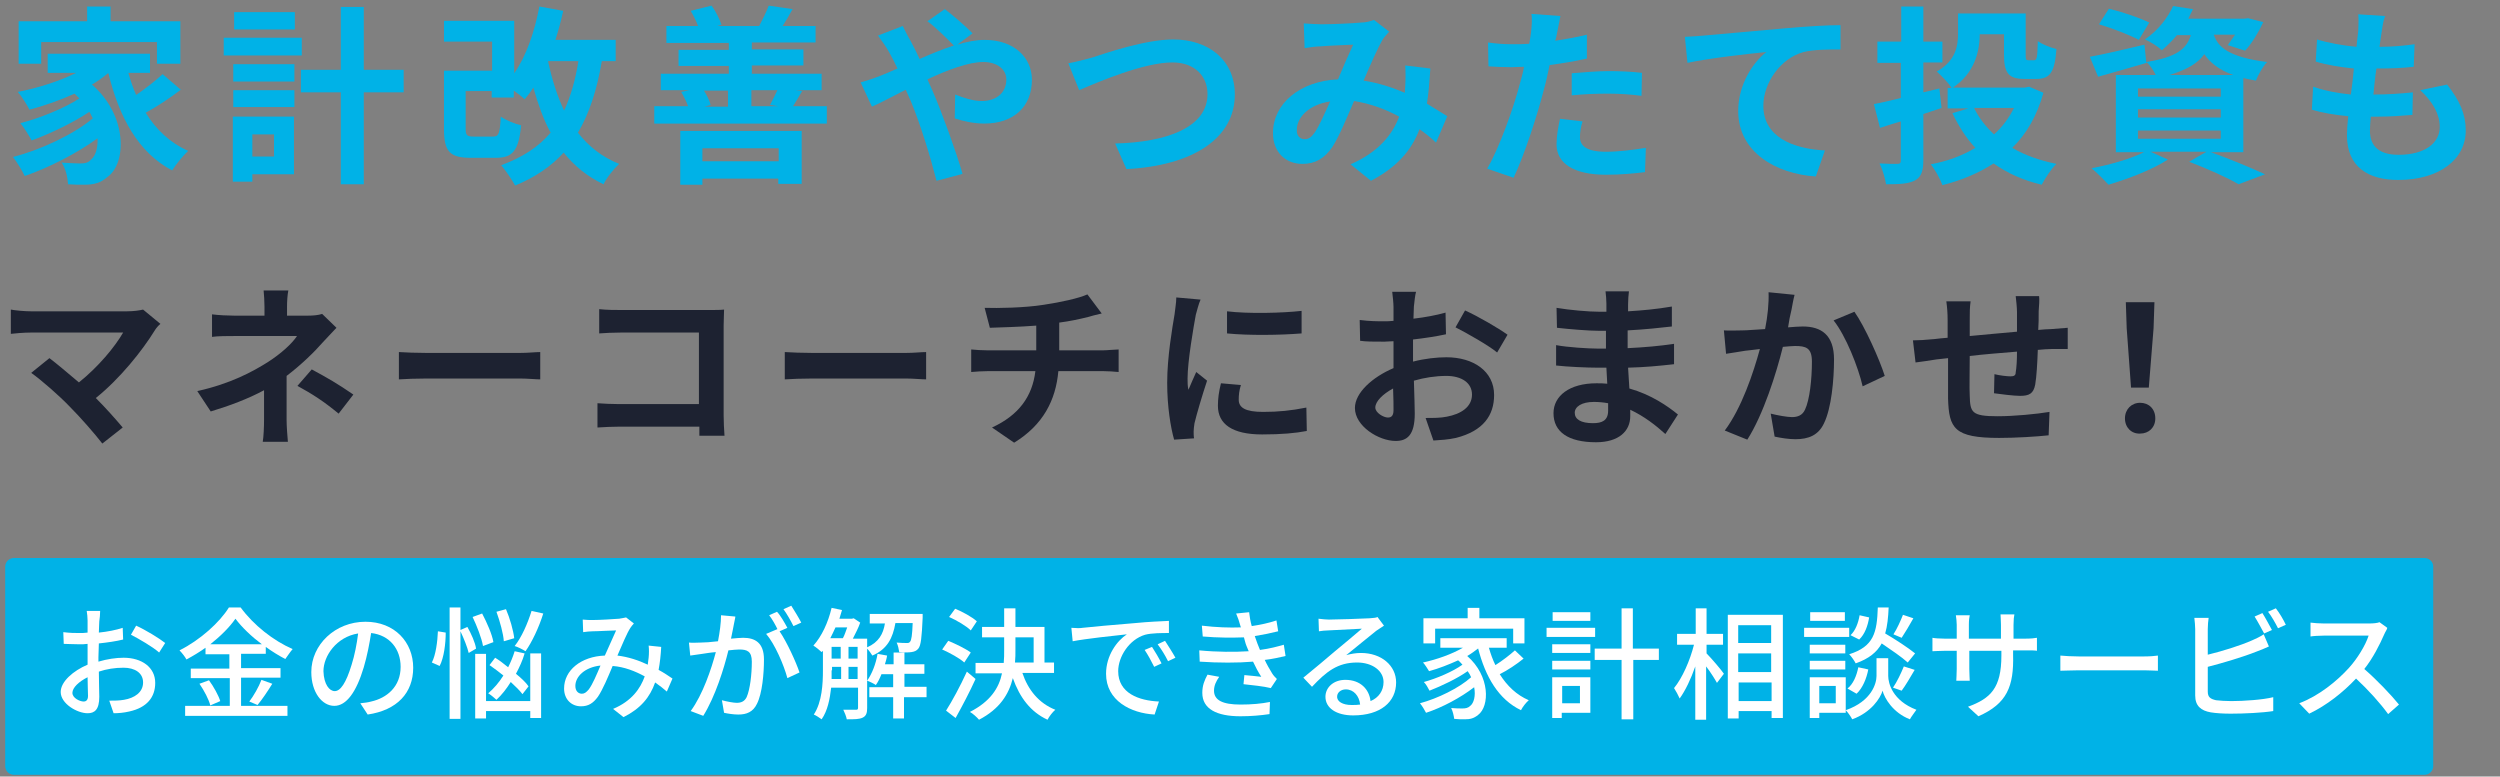 <?xml version="1.0" encoding="utf-8"?>
<!-- Generator: Adobe Illustrator 27.2.0, SVG Export Plug-In . SVG Version: 6.00 Build 0)  -->
<svg version="1.1" id="_レイヤー_2" xmlns="http://www.w3.org/2000/svg" xmlns:xlink="http://www.w3.org/1999/xlink" x="0px"
	 y="0px" viewBox="0 0 576.6 179.1" style="enable-background:new 0 0 576.6 179.1;" xml:space="preserve">
<rect x="0" y="0" width="576.6" height="179.1" fill="#808080" stroke="none"/>
<style type="text/css">
	.st0{fill:#00B2E7;}
	.st1{fill:#FFFFFF;}
	.st2{fill:#1D2231;}
</style>
<path class="st0" d="M559.2,178.7H3.2c-1.1,0-2-0.9-2-2v-46c0-1.1,0.9-2,2-2h556c1.1,0,2,0.9,2,2v46
	C561.2,177.8,560.3,178.7,559.2,178.7z"/>
<g>
	<path class="st1" d="M22.9,143.3c0,0.7-0.1,1.6-0.1,2.6c2-0.2,4-0.6,5.5-1.1l0.1,2.7c-1.6,0.4-3.7,0.7-5.6,0.9
		c0,1.1-0.1,2.2-0.1,3.2c0,0.3,0,0.6,0,1c2-0.6,4.1-0.9,5.8-0.9c4.2,0,7.3,2.2,7.3,5.8c0,3.3-1.9,5.7-6,6.6
		c-1.3,0.3-2.5,0.4-3.6,0.4l-1-2.9c1.1,0,2.3,0,3.4-0.2c2.4-0.4,4.4-1.7,4.4-4c0-2.2-1.9-3.4-4.5-3.4c-2,0-3.9,0.3-5.7,0.9
		c0,2.3,0.1,4.7,0.1,5.8c0,3-1.1,3.8-2.7,3.8c-2.4,0-6.2-2.2-6.2-4.9c0-2.4,2.9-4.9,6.2-6.3c0-0.6,0-1.2,0-1.7c0-1,0-2,0-3.1
		c-0.7,0.1-1.3,0.1-1.8,0.1c-1.7,0-2.8-0.1-3.7-0.1l-0.1-2.7c1.6,0.2,2.7,0.2,3.7,0.2c0.6,0,1.2,0,1.9-0.1c0-1.3,0-2.3,0-2.8
		c0-0.6-0.1-1.7-0.2-2.2h3.1C23.1,141.7,23,142.6,22.9,143.3z M19.3,161.8c0.6,0,1-0.4,1-1.3c0-0.9-0.1-2.5-0.1-4.3
		c-2,1-3.5,2.4-3.5,3.6S18.4,161.8,19.3,161.8z M38.1,148.3l-1.4,2.2c-1.3-1.2-4.7-3.2-6.5-4.1l1.2-2.1
		C33.6,145.3,36.7,147.2,38.1,148.3z"/>
	<path class="st1" d="M55.7,162.8h10.6v2.3H42.7v-2.3h10.3v-6.4H44v-2.2h8.9v-3.3h-5.5v-1.5c-1.4,1-2.9,1.9-4.4,2.7
		c-0.3-0.6-1.1-1.6-1.6-2.1c4.8-2.4,9.3-6.5,11.4-9.9h2.7c3,4.1,7.6,7.7,12,9.6c-0.6,0.7-1.2,1.6-1.7,2.3c-1.5-0.8-3-1.7-4.5-2.8
		v1.6h-5.7v3.3h9.1v2.2h-9.1V162.8z M48.2,156.9c1.1,1.5,2.2,3.5,2.6,4.8l-2.3,1c-0.3-1.3-1.4-3.4-2.5-5L48.2,156.9z M60.4,148.6
		c-2.4-1.8-4.6-3.9-6.1-5.9c-1.3,1.9-3.4,4-5.8,5.9H60.4z M57.5,161.8c1-1.3,2.2-3.4,2.8-5l2.5,0.9c-1.1,1.8-2.4,3.7-3.4,4.9
		L57.5,161.8z"/>
	<path class="st1" d="M84.8,164.8l-1.7-2.6c1-0.1,1.8-0.2,2.5-0.4c3.6-0.8,6.8-3.4,6.8-8c0-4.1-2.5-7.3-6.8-7.8
		c-0.4,2.5-0.9,5.2-1.7,7.9c-1.7,5.7-4,8.9-6.8,8.9s-5.3-3.1-5.3-7.8c0-6.3,5.5-11.6,12.5-11.6c6.7,0,11,4.7,11,10.6
		C95.3,159.8,91.6,163.8,84.8,164.8z M77.2,159.4c1.3,0,2.6-1.8,3.9-6.1c0.7-2.2,1.2-4.8,1.5-7.2c-5,0.8-8,5.2-8,8.7
		C74.7,157.9,76,159.4,77.2,159.4z"/>
	<path class="st1" d="M99.6,152.8c0.9-1.7,1.3-4.8,1.4-7.2l1.8,0.3c0,2.5-0.4,5.8-1.4,7.7L99.6,152.8z M108.1,150.6
		c-0.3-1.3-1.1-3.3-1.9-5v20.2h-2.5v-25.7h2.5v5.2l1.6-0.7c0.9,1.6,1.8,3.6,2,5L108.1,150.6z M111.4,149c-0.3-1.8-1.4-4.6-2.4-6.7
		l2.2-0.8c1.1,2.1,2.3,4.8,2.6,6.6L111.4,149z M122.3,150.7h2.5v14.9h-2.5V164h-10.2v1.7h-2.5v-14.9h2.5v10.9h10.2V150.7z
		 M120.5,160.1c-0.6-0.8-1.6-1.8-2.7-2.8c-1,1.6-2.1,3-3.3,4.1c-0.4-0.4-1.4-1.2-1.9-1.5c1.3-1.1,2.5-2.5,3.5-4.1
		c-1.1-0.9-2.2-1.7-3.2-2.4l1.3-1.7c1,0.6,2,1.4,3,2.2c0.6-1.2,1.1-2.4,1.5-3.7l2.3,0.5c-0.5,1.7-1.2,3.2-2,4.7c1.2,1,2.3,2,2.9,2.9
		L120.5,160.1z M116.2,147.9c-0.1-1.7-0.9-4.6-1.7-6.8l2.2-0.6c0.9,2.1,1.7,4.9,1.9,6.7L116.2,147.9z M125.3,141.5
		c-1,3.2-2.6,6.6-4.1,8.7c-0.6-0.4-1.8-1-2.5-1.2c1.6-2,3-5.2,3.9-8.1L125.3,141.5z"/>
	<path class="st1" d="M136.7,143c1.5,0,4.9-0.2,6.1-0.3c0.6-0.1,1.2-0.2,1.6-0.3l1.8,1.4c-0.3,0.3-0.6,0.7-0.8,1
		c-0.8,1.2-1.9,3.9-3,6.4c2.5,0.3,4.9,1.1,7,2.1c0.1-0.6,0.1-1.1,0.2-1.6c0.1-1,0.1-2,0-2.8l2.9,0.3c-0.1,1.9-0.3,3.7-0.6,5.3
		c1.3,0.7,2.3,1.4,3.2,2l-1.3,3c-0.8-0.7-1.7-1.4-2.7-2.1c-1.2,3.4-3.3,6-7.3,8l-2.4-1.9c4.3-1.8,6.3-4.7,7.3-7.5
		c-2.2-1.2-4.7-2.2-7.4-2.4c-1,2.4-2.3,5.5-3.4,7.1c-1.1,1.5-2.2,2.2-3.9,2.2c-2.2,0-3.9-1.6-3.9-4.1c0-4.2,3.9-7.4,9.4-7.6
		c0.9-2,1.9-4.2,2.6-5.8c-1.1,0-4.1,0.2-5.4,0.2c-0.6,0-1.5,0.1-2.2,0.2l-0.1-2.9C135.2,143,136.1,143,136.7,143z M134.2,160
		c0.6,0,1-0.3,1.6-1c0.9-1.2,1.8-3.4,2.7-5.5c-3.7,0.4-5.8,2.6-5.8,4.7C132.7,159.4,133.4,160,134.2,160z"/>
	<path class="st1" d="M169.3,143.8c-0.2,0.9-0.4,2.2-0.7,3.5c1.1-0.1,2.2-0.2,2.8-0.2c2.7,0,4.8,1.1,4.8,5c0,3.3-0.4,7.8-1.6,10.2
		c-0.9,1.9-2.4,2.5-4.3,2.5c-1.1,0-2.4-0.2-3.3-0.4l-0.5-2.9c1.1,0.3,2.7,0.6,3.4,0.6c1,0,1.8-0.3,2.3-1.3c0.8-1.8,1.2-5.3,1.2-8.2
		c0-2.4-1.1-2.8-2.9-2.8c-0.6,0-1.5,0.1-2.5,0.2c-1,4.1-3,10.6-5.8,15.1l-2.9-1.1c2.8-3.8,4.8-9.8,5.8-13.6
		c-1.3,0.1-2.4,0.3-3.1,0.4c-0.7,0.1-2,0.3-2.8,0.4l-0.3-3c0.9,0.1,1.8,0,2.7,0c0.9,0,2.4-0.1,4-0.3c0.4-2.1,0.7-4.2,0.7-6l3.3,0.3
		C169.6,142.5,169.4,143.2,169.3,143.8z M181.6,144.8l-1.8,0.8c1.7,2.5,3.8,7.1,4.6,9.5l-2.8,1.3c-0.8-3-2.9-7.9-4.9-10.2l2.6-1.1
		c0,0.1,0.1,0.1,0.1,0.2c-0.5-1.1-1.3-2.5-2-3.4l1.8-0.8C180,141.9,181,143.7,181.6,144.8z M184.8,143.6l-1.8,0.8
		c-0.6-1.2-1.5-2.8-2.3-3.9l1.8-0.8C183.2,140.8,184.3,142.6,184.8,143.6z"/>
	<path class="st1" d="M206.5,143.8c-0.6,3.3-1.8,5.9-5.3,7.4c-0.3-0.5-0.8-1.2-1.2-1.6v13.7c0,1.1-0.2,1.8-1,2.2
		c-0.8,0.4-1.9,0.4-3.7,0.4c-0.1-0.6-0.5-1.6-0.8-2.2c1.3,0,2.5,0,2.9,0c0.4,0,0.5-0.1,0.5-0.5v-4.6h-6.2c-0.3,2.6-0.8,5.3-2.2,7.3
		c-0.4-0.3-1.3-0.9-1.8-1.1c1.9-2.9,2.1-7.1,2.1-10.2v-4.5l-0.3,0.3c-0.4-0.4-1.4-1.2-1.9-1.5c1.9-2.1,3.4-5.3,4.2-8.7l2.4,0.5
		c-0.2,0.7-0.4,1.3-0.6,2h2.9l0.4-0.1l1.5,1c-0.4,1.2-1.1,2.5-1.7,3.7h3.3v2c2.7-1.2,3.7-3.1,4.1-5.5h-3.5v-2.2h12.2
		c0,0,0,0.6,0,0.9c-0.2,4.5-0.4,6.4-1,7.1c-0.4,0.5-0.9,0.7-1.6,0.8c-0.6,0.1-1.7,0.1-2.8,0c-0.1-0.7-0.3-1.6-0.6-2.2
		c1,0.1,1.9,0.1,2.3,0.1c0.4,0,0.6,0,0.8-0.3c0.3-0.3,0.5-1.5,0.6-4.3H206.5z M192.7,144.7c-0.4,0.9-0.8,1.7-1.2,2.5h2.9
		c0.4-0.7,0.7-1.7,1-2.5H192.7z M191.8,154.6c0,0.6,0,1.3,0,2h2.2v-2.8h-2.1V154.6z M191.8,151.9h2.1v-2.7h-2.1V151.9z M195.7,151.9
		h2.1v-2.7h-2.1V151.9z M197.8,156.6v-2.8h-2.1v2.8H197.8z M213.6,160.8h-5.1v4.9H206v-4.9h-5.5v-2.3h5.5v-3h-2.7
		c-0.4,1-0.8,1.8-1.3,2.5c-0.4-0.3-1.4-0.8-2-1c1.1-1.6,2-3.8,2.4-6.2l2.2,0.4c-0.1,0.7-0.3,1.3-0.5,2h2v-2.7h2.5v2.7h4.6v2.2h-4.6
		v3h5.1V160.8z"/>
	<path class="st1" d="M222.4,152.8c-1.1-1-3.3-2.2-5.1-3l1.4-2c1.7,0.7,4,1.8,5.2,2.7L222.4,152.8z M225,156.6
		c-1.3,2.9-3.1,6.3-4.6,9l-2.2-1.7c1.4-2.2,3.3-5.7,4.8-9L225,156.6z M223.9,145.4c-1-1-3.2-2.3-5-3.1l1.4-1.9
		c1.7,0.7,3.9,1.9,5,2.9L223.9,145.4z M235.8,155.2c1.3,3.9,3.8,7,7.6,8.5c-0.6,0.5-1.4,1.5-1.8,2.3c-3.9-1.8-6.4-5.1-8-9.6
		c-0.9,3.7-3,7.1-7.8,9.6c-0.4-0.5-1.5-1.5-2.1-1.8c4.7-2.4,6.7-5.5,7.4-8.9h-6.1v-2.4h6.5c0.1-1,0.1-2,0.1-3V147h-5.1v-2.4h5.1
		v-4.3h2.6v4.3h6.7v8.2h2.2v2.4H235.8z M234.2,149.8c0,1,0,2-0.1,3h4.3V147h-4.2V149.8z"/>
	<path class="st1" d="M249.7,144.8c2-0.2,7-0.7,12.2-1.1c3-0.3,5.8-0.4,7.7-0.5v2.8c-1.6,0-4,0-5.5,0.4c-3.7,1.1-6.2,5.1-6.2,8.4
		c0,5.1,4.8,6.8,9.4,7l-1,3c-5.5-0.3-11.2-3.2-11.2-9.4c0-4.2,2.5-7.6,4.8-9.1c-2.8,0.3-9.4,1-12.5,1.6l-0.3-3.1
		C248.2,144.9,249.2,144.9,249.7,144.8z M267.9,153l-1.7,0.8c-0.7-1.4-1.4-2.7-2.2-3.9l1.7-0.7C266.3,150.1,267.3,151.8,267.9,153z
		 M271.1,151.7l-1.7,0.8c-0.7-1.4-1.5-2.7-2.4-3.9l1.7-0.8C269.4,148.9,270.5,150.6,271.1,151.7z"/>
	<path class="st1" d="M285.1,141.5l3-0.3c0.1,1,0.3,2.1,0.6,3.2c2-0.3,3.9-0.7,5.7-1.3l0.4,2.5c-1.6,0.4-3.5,0.8-5.4,1.1
		c0.2,0.6,0.4,1.1,0.6,1.7c0.2,0.5,0.4,1,0.6,1.5c2.3-0.3,4.1-0.8,5.5-1.2l0.4,2.6c-1.3,0.3-3,0.7-4.8,0.9c0.5,1.1,1.1,2.1,1.7,3.1
		c0.3,0.5,0.7,0.9,1.1,1.3l-1.4,2.1c-1.6-0.4-4.4-0.7-6.3-0.9l0.2-2.1c1.3,0.1,3,0.3,3.9,0.4c-0.7-1.1-1.4-2.4-1.9-3.5
		c-3.4,0.3-8,0.3-12.3,0l-0.1-2.6c4.2,0.4,8.2,0.4,11.4,0.2c-0.2-0.4-0.3-0.8-0.5-1.2c-0.3-0.7-0.4-1.4-0.6-2
		c-2.7,0.1-6,0.1-9.5-0.2l-0.2-2.5c3.3,0.4,6.4,0.5,9,0.4c0-0.1-0.1-0.2-0.1-0.3C285.8,143.3,285.5,142.4,285.1,141.5z M280,159.3
		c0,2.2,2,3.2,6.1,3.2c2.6,0,4.8-0.2,6.8-0.6l-0.1,2.8c-2,0.3-4.3,0.5-6.7,0.5c-5.5,0-8.8-1.7-8.8-5.4c0-1.7,0.5-2.9,1.2-4.2
		l2.7,0.5C280.5,157.1,280,158.1,280,159.3z"/>
	<path class="st1" d="M306.5,142.9c1.5,0,7.8-0.2,9.4-0.3c1-0.1,1.5-0.1,1.8-0.3l1.5,2c-0.6,0.4-1.2,0.8-1.8,1.2
		c-1.4,1.1-4.9,4-6.9,5.6c1.1-0.3,2.2-0.5,3.4-0.5c4.7,0,8.1,2.9,8.1,6.8c0,4.5-3.6,7.6-9.9,7.6c-3.9,0-6.4-1.7-6.4-4.3
		c0-2.1,1.8-3.9,4.6-3.9c3.5,0,5.5,2.2,5.8,4.9c1.9-0.8,3-2.4,3-4.4c0-2.6-2.6-4.5-6.1-4.5c-4.5,0-7.1,2.1-10.4,5.6l-2-2.1
		c2.2-1.8,5.7-4.7,7.3-6.1c1.6-1.3,4.8-4,6.2-5.2c-1.5,0.1-6.3,0.3-7.8,0.4c-0.7,0-1.4,0.1-2.1,0.2l-0.1-2.9
		C305,142.8,305.8,142.9,306.5,142.9z M311.7,162.6c0.7,0,1.4,0,2-0.1c-0.2-2-1.5-3.5-3.3-3.5c-1.2,0-2,0.8-2,1.6
		C308.3,161.8,309.7,162.6,311.7,162.6z"/>
	<path class="st1" d="M351.4,151.9c-1.6,1.3-3.7,2.7-5.5,3.6c1.7,2.7,3.9,4.8,6.7,6c-0.6,0.5-1.4,1.5-1.8,2.3
		c-5.2-2.5-8.2-7.7-9.9-14.3H341c-0.8,0.6-1.7,1.3-2.6,1.8c5.3,4.6,5.2,11.6,2.5,13.6c-1,0.8-1.8,1-3.1,1c-0.7,0-1.5,0-2.4-0.1
		c-0.1-0.7-0.3-1.7-0.7-2.5c1,0.1,1.9,0.1,2.6,0.1c0.7,0,1.3-0.1,1.8-0.6c0.8-0.6,1.3-2.3,0.9-4.3c-3.1,2.4-7.4,4.7-11.1,5.9
		c-0.3-0.6-0.9-1.6-1.4-2.2c4.1-1.1,9-3.5,11.8-6c-0.2-0.5-0.5-1-0.8-1.4c-2.4,1.7-6,3.4-8.8,4.5c-0.3-0.6-0.8-1.5-1.3-2
		c2.9-0.8,6.7-2.4,8.9-4c-0.3-0.3-0.6-0.7-1-1c-2.2,1-4.5,1.9-6.7,2.5c-0.3-0.5-1-1.6-1.4-2c3.2-0.7,6.6-1.9,9.2-3.4h-5.2v-2.2h15.3
		v2.2h-4.1c0.4,1.4,0.9,2.8,1.5,4c1.6-1,3.4-2.4,4.5-3.4L351.4,151.9z M330.9,148.4h-2.6v-5.8h10.2v-2.4h2.7v2.4h10.4v5.8H349v-3.4
		h-18V148.4z"/>
	<path class="st1" d="M367.9,146.9h-11.2v-2.1h11.2V146.9z M366.7,164.4h-6.5v1.2H358v-9.4h8.8V164.4z M358,148.6h8.8v2H358V148.6z
		 M358,152.4h8.8v2H358V152.4z M366.8,143.2h-8.7v-2h8.7V143.2z M360.3,158.2v4h4.1v-4H360.3z M382.7,152.2h-6v13.7H374v-13.7h-6.2
		v-2.6h6.2v-9.3h2.6v9.3h6V152.2z"/>
	<path class="st1" d="M393.6,150.7c1,1,3.5,3.9,4,4.7l-1.6,2.1c-0.5-0.9-1.5-2.5-2.5-3.8v12.3h-2.5v-12.3c-1,2.9-2.3,5.6-3.6,7.4
		c-0.3-0.7-0.9-1.8-1.3-2.4c1.9-2.3,3.7-6.4,4.6-10h-3.9v-2.5h4.3v-5.9h2.5v5.9h3.8v2.5h-3.8V150.7z M411.2,141.8v23.8h-2.6V164
		h-7.6v1.7h-2.5v-23.9H411.2z M400.9,144.2v4.1h7.6v-4.1H400.9z M400.9,155h7.6v-4.3h-7.6V155z M408.6,161.7v-4.3h-7.6v4.3H408.6z"
		/>
	<path class="st1" d="M426.5,146.9h-10.4v-2.1h10.4V146.9z M425.6,164.4h-6v1.2h-2.2v-9.4h8.3V164.4z M425.6,150.7h-8.2v-2h8.2
		V150.7z M417.4,152.4h8.2v2h-8.2V152.4z M425.5,143.2h-8v-2h8V143.2z M419.6,158.2v4h3.8v-4H419.6z M435.5,155.9
		c0,1.7,1,5.7,6.5,7.8c-0.4,0.6-1.2,1.6-1.5,2.2c-3.9-1.5-5.9-4.9-6.3-6.6c-0.5,1.7-2.6,5-7,6.6c-0.3-0.6-1-1.6-1.5-2.1
		c6-2.1,7.1-6.2,7.1-7.9v-4.1h2.7V155.9z M426.1,158.8c1.3-1,2.1-2.9,2.5-4.9l2.3,0.5c-0.4,2.1-1.3,4.3-2.7,5.6L426.1,158.8z
		 M440,152.8c-1.3-1.2-3.8-2.9-6-4.4c-1.1,2-2.9,3.5-6,4.6c-0.3-0.6-1-1.6-1.5-2.1c5.7-1.8,6.4-5,6.6-10.8h2.5
		c-0.1,2.3-0.3,4.3-0.8,6c2.4,1.4,5.3,3.3,6.9,4.6L440,152.8z M431.1,142.4c-0.3,1.9-1,3.9-2.3,5.1l-2-1c1.1-1,1.8-2.8,2.1-4.6
		L431.1,142.4z M436.6,158.6c0.9-1.3,1.9-3.4,2.5-4.9l2.5,0.8c-1,1.7-2.1,3.6-3,4.8L436.6,158.6z M441.3,142.6
		c-0.9,1.6-1.9,3.3-2.7,4.5l-1.9-0.8c0.8-1.2,1.7-3.2,2.2-4.5L441.3,142.6z"/>
	<path class="st1" d="M456.3,165.2l-2.4-2.2c5.2-1.9,7.7-4.3,7.7-11.8v-1.1h-7.4v4.2c0,1.1,0.1,2.3,0.1,2.7h-3.1
		c0-0.4,0.1-1.5,0.1-2.7v-4.2h-2.7c-1.3,0-2.5,0.1-2.9,0.1v-3.1c0.4,0.1,1.6,0.2,2.9,0.2h2.7v-3.2c0-0.7-0.1-1.5-0.2-2.2h3.2
		c-0.1,0.4-0.2,1.2-0.2,2.2v3.2h7.4v-3.2c0-1.1-0.1-2-0.1-2.4h3.2c-0.1,0.4-0.2,1.3-0.2,2.4v3.2h2.6c1.4,0,2.3-0.1,2.8-0.2v3
		c-0.4-0.1-1.4-0.1-2.8-0.1h-2.7v1C464.5,158.3,462.9,162.3,456.3,165.2z"/>
	<path class="st1" d="M479.4,151.4h15.2c1.3,0,2.4-0.1,3.1-0.2v3.5c-0.6,0-1.9-0.1-3.1-0.1h-15.2c-1.5,0-3.2,0.1-4.2,0.1v-3.5
		C476.2,151.3,477.9,151.4,479.4,151.4z"/>
	<path class="st1" d="M509.2,145.1v5.9c3.3-0.8,7.5-2.1,10.2-3.3c0.9-0.4,1.8-0.8,2.7-1.4l1.2,2.8c-0.9,0.4-2,0.9-2.9,1.2
		c-3,1.2-7.7,2.6-11.2,3.5v5.7c0,1.3,0.6,1.7,1.9,2c0.8,0.1,2.2,0.2,3.5,0.2c2.9,0,7.3-0.3,9.7-0.9v3.2c-2.5,0.4-6.7,0.6-9.8,0.6
		c-1.7,0-3.4-0.1-4.6-0.3c-2.3-0.4-3.6-1.5-3.6-3.9v-15.3c0-0.7-0.1-1.8-0.2-2.6h3.3C509.3,143.2,509.2,144.2,509.2,145.1z
		 M524,145.3l-1.8,0.8c-0.6-1.1-1.5-2.8-2.2-3.9l1.8-0.8C522.5,142.5,523.4,144.2,524,145.3z M527.2,144.1l-1.8,0.8
		c-0.6-1.2-1.5-2.8-2.3-3.8l1.8-0.8C525.7,141.3,526.7,143,527.2,144.1z"/>
	<path class="st1" d="M549.9,146.3c-1,2.3-2.6,5.5-4.6,8c2.9,2.5,6.3,6.1,8,8.2l-2.5,2.2c-1.8-2.5-4.6-5.6-7.4-8.2
		c-3,3.2-6.8,6.2-10.8,8.1l-2.3-2.4c4.5-1.7,8.7-5.1,11.5-8.2c1.9-2.1,3.8-5.2,4.5-7.4h-10.3c-1.1,0-2.6,0.1-3.1,0.2v-3.2
		c0.6,0.1,2.2,0.2,3.1,0.2h10.4c1,0,2-0.1,2.4-0.3l1.8,1.3C550.6,145.1,550.1,145.8,549.9,146.3z"/>
</g>
<g>
	<path class="st0" d="M41.7,20.7c-2.5,1.9-5.5,3.9-8.1,5.3c2.4,3.9,5.7,7,9.8,8.8c-1.1,1-2.8,3.1-3.7,4.5
		C31.9,35.2,27.5,27.1,25,16.9h-0.1c-1.1,0.9-2.3,1.8-3.7,2.6c8.3,7.2,8,18.2,3.6,21.3c-1.6,1.4-3.1,1.8-5.4,1.8
		c-1.1,0-2.5,0-3.7-0.1c-0.1-1.5-0.5-3.6-1.5-5c1.7,0.1,3.1,0.2,4.2,0.2c1.1,0,1.9-0.1,2.6-0.9c1-0.8,1.6-2.6,1.5-4.9
		c-4.8,3.5-11.3,6.8-16.8,8.7c-0.6-1.3-1.8-3.2-2.7-4.4c6.3-1.6,14-5.2,18.4-8.9c-0.3-0.5-0.5-1.1-0.8-1.5
		c-3.7,2.5-9.2,5.1-13.3,6.6c-0.6-1.1-1.7-2.9-2.6-4c4.4-1.1,10.3-3.5,13.6-5.7c-0.4-0.4-0.7-0.7-1.1-1.1c-3.3,1.5-7,2.8-10.4,3.7
		c-0.5-1-1.8-3.1-2.7-4.1c4.7-0.9,9.6-2.5,13.5-4.4H11v-4.4h23.6v4.4h-5c0.5,1.8,1.1,3.5,1.8,5.1c2.2-1.5,4.5-3.3,6.1-4.8L41.7,20.7
		z M9.5,14.7H4.3V4.9h15.8V1.5h5.4v3.4h16.1v9.8h-5.4V9.7H9.5V14.7z"/>
	<path class="st0" d="M69.6,12.8h-18V8.7h18V12.8z M67.8,40.2h-9.6v1.7h-4.5v-15h14.1V40.2z M53.8,14.8h14.1v4H53.8V14.8z
		 M53.8,20.8h14.1v3.9H53.8V20.8z M68,6.8H54v-4h14V6.8z M58.2,31v5.1h5V31H58.2z M93.1,21.3h-9.2v21.2h-5.3V21.3h-9.2v-5.2h9.2V1.6
		h5.3v14.5h9.2V21.3z"/>
	<path class="st0" d="M138.8,14.1c-1.1,6.6-2.9,12.1-5.5,16.5c2.4,3.1,5.5,5.6,9.5,7.2c-1.2,1.1-2.9,3.2-3.6,4.7
		c-3.8-1.8-6.8-4.3-9.2-7.3c-2.9,3.2-6.6,5.7-11.2,7.6c-0.6-1.2-2.2-3.5-3.2-4.7c4.9-1.8,8.6-4.2,11.4-7.5c-1.7-3.1-2.9-6.6-4-10.4
		c-0.6,1-1.3,1.9-2,2.7c-0.5-0.5-1.5-1.3-2.5-2v1.6h-5.1v-1.5h-6v8.7c0,1.5,0.3,1.8,1.8,1.8h4.5c1.3,0,1.6-0.6,1.8-4.6
		c1.1,0.8,3.3,1.7,4.7,2c-0.6,6-2,7.5-5.9,7.5h-5.7c-4.8,0-6.2-1.4-6.2-6.6V16.3h11.1V9.6h-11.1V4.8h16.2v12.1
		c2.8-4,4.7-9.6,5.8-15.4l5.5,1c-0.5,2.3-1.1,4.5-1.8,6.7H142v4.9H138.8z M126.4,14.1c0.9,4.2,2.1,8,3.7,11.4
		c1.5-3.2,2.6-7,3.3-11.4H126.4z"/>
	<path class="st0" d="M190.7,24.5v4h-39.8v-4h7.8c-0.4-1.1-1-2.3-1.6-3.3l1.9-0.4h-6.6V17h15.7v-1.8h-11.6v-3.7h11.6V9.9h-14.4V6
		h7.3c-0.4-1.1-1.1-2.5-1.7-3.5l4.8-1.2c1,1.3,1.9,3.2,2.3,4.4L165.4,6h9.9l-0.2,0c0.7-1.4,1.7-3.3,2.2-4.7l5.5,0.8
		c-0.8,1.5-1.6,2.8-2.3,3.9h7.6v3.8h-14.7v1.6h11.9v3.7h-11.9V17h16.1v3.8h-6l1.5,0.2c-0.8,1.4-1.5,2.6-2.1,3.5H190.7z M156.8,30.2
		h28.1v12.2h-5.4v-1.2H162v1.4h-5.1V30.2z M162,34.2v3h17.6v-3H162z M162.3,20.8c0.7,1.1,1.4,2.5,1.6,3.4l-1.4,0.4h5.4v-3.7H162.3z
		 M173.3,20.8v3.7h6.2l-1.9-0.3c0.5-1,1.2-2.3,1.7-3.4H173.3z"/>
	<path class="st0" d="M203,17.5c1.3-0.5,2.6-1.1,4-1.7c-0.6-1.3-1.3-2.6-1.9-3.7c-0.6-1.1-1.7-2.7-2.6-3.9l5.7-2.2
		c0.4,0.8,1.3,2.6,1.8,3.4c0.7,1.3,1.4,2.7,2.1,4.2c2.7-1.2,5.4-2.3,7.9-3.1c-1.6-1.6-4.4-4.4-6.1-5.6l4-2.8c1.6,1.2,4.9,4,6.4,5.6
		l-3.5,2.6c2.2-0.7,4.4-1.1,6.3-1.1c6.8,0,10.9,4.1,10.9,9.2c0,6.2-4.2,10.1-11,10.1c-2.4,0-5.1-0.6-6.8-1.2l0.1-5.5
		c2,0.8,4.2,1.5,6.1,1.5c3.3,0,5.7-1.8,5.7-5c0-2.2-2-4-5.3-4c-3.4,0-8.2,1.8-12.9,4c0.4,0.9,0.8,1.8,1.2,2.7
		c2.1,4.8,5.5,14.2,6.9,19.1l-6,1.6c-1.4-5.5-3.7-13-5.9-18.3c-0.4-0.9-0.8-1.8-1.2-2.7c-3.2,1.6-5.9,3.1-7.8,3.9l-2.6-5.6
		C200.3,18.5,202.3,17.8,203,17.5z"/>
	<path class="st0" d="M251.8,13.3c3.4-1.1,12.4-4.2,18.8-4.2c8,0,14.2,4.6,14.2,12.7c0,10-9.5,16.4-25,17.2l-2.6-5.9
		c11.9-0.3,21.3-3.7,21.3-11.4c0-4.1-2.9-7.3-8.1-7.3c-6.5,0-16.9,4.4-21.5,6.4l-2.5-6.2C248.1,14.3,250.3,13.7,251.8,13.3z"/>
	<path class="st0" d="M304.7,5.6c2.5,0,7.2-0.2,9.2-0.4c1.1,0,2.2-0.3,3-0.6l3.5,2.7c-0.6,0.7-1.1,1.2-1.5,1.8
		c-1.1,1.9-2.8,5.7-4.4,9.5c3.4,0.5,6.7,1.6,9.5,2.8c0-0.5,0.1-1,0.1-1.5c0.1-1.7,0.1-3.5,0-4.8l5.8,0.7c-0.2,2.9-0.4,5.7-0.8,8.1
		c1.8,1.1,3.4,2.1,4.7,2.9l-2.6,6.1c-1.1-1.1-2.4-2.1-3.8-3.1c-1.9,5-5.3,8.8-11.2,11.9l-4.7-3.8c6.6-2.9,9.7-7,11.2-11
		c-3.1-1.7-6.6-3-10.4-3.6c-1.6,3.7-3.4,8.1-5,10.6c-1.8,2.6-3.9,3.9-6.9,3.9c-3.9,0-6.8-2.7-6.8-7.1c0-6.8,6.2-12,15-12.4
		c1.2-2.9,2.5-5.9,3.5-8c-1.8,0.1-5.5,0.2-7.6,0.4c-0.9,0-2.4,0.2-3.6,0.4l-0.2-5.7C302.3,5.5,303.8,5.6,304.7,5.6z M300.9,32.1
		c0.9,0,1.5-0.4,2.3-1.5c1.1-1.6,2.3-4.4,3.6-7.2c-4.9,0.7-7.7,3.7-7.7,6.5C299,31.4,299.9,32.1,300.9,32.1z"/>
	<path class="st0" d="M359.1,7.7c-0.1,0.5-0.2,1.1-0.4,1.7c2.5-0.4,4.9-0.8,7.3-1.4v5.5c-2.6,0.6-5.6,1.1-8.6,1.5
		c-0.4,1.9-0.8,3.8-1.3,5.6c-1.6,6.2-4.5,15.1-7,20.4l-6.1-2.1c2.6-4.4,6-13.6,7.6-19.8c0.3-1.2,0.7-2.4,0.9-3.7c-1,0-2,0.1-2.9,0.1
		c-2.1,0-3.8-0.1-5.3-0.2l-0.1-5.5c2.2,0.3,3.7,0.4,5.5,0.4c1.3,0,2.6,0,4-0.1c0.2-1,0.3-1.8,0.4-2.5c0.2-1.6,0.3-3.4,0.1-4.4
		l6.7,0.5C359.7,4.8,359.3,6.8,359.1,7.7z M364.4,31.6c0,1.9,1.3,3.4,6,3.4c2.9,0,6-0.4,9.2-0.9l-0.2,5.6c-2.5,0.3-5.5,0.6-9,0.6
		c-7.4,0-11.4-2.6-11.4-7c0-2,0.4-4.1,0.8-5.9L365,28C364.6,29.2,364.4,30.6,364.4,31.6z M371,16.4c2.5,0,5.1,0.1,7.7,0.4l-0.1,5.3
		c-2.2-0.3-4.9-0.5-7.6-0.5c-3,0-5.7,0.1-8.5,0.4v-5.1C365.1,16.7,368.2,16.4,371,16.4z"/>
	<path class="st0" d="M393,8.2c3.7-0.3,10.9-1,19-1.7c4.5-0.4,9.4-0.7,12.5-0.7l0,5.6c-2.4,0-6.2,0-8.5,0.6
		c-5.3,1.4-9.3,7.1-9.3,12.4c0,7.2,6.8,9.9,14.2,10.3l-2.1,6c-9.2-0.6-17.9-5.6-17.9-15.1c0-6.3,3.6-11.4,6.5-13.6
		c-4.1,0.4-13.1,1.4-18.2,2.5l-0.6-6C390.4,8.4,392.1,8.3,393,8.2z"/>
	<path class="st0" d="M443.6,26.3v10.6c0,2.6-0.5,3.9-1.9,4.7c-1.5,0.8-3.6,0.9-6.7,0.9c-0.2-1.3-0.8-3.4-1.5-4.8
		c1.7,0.1,3.5,0.1,4.1,0.1c0.6,0,0.8-0.2,0.8-0.8v-9c-1.7,0.5-3.3,1-4.8,1.5l-1.4-5.5c1.7-0.3,3.8-0.8,6.2-1.4v-8.1H433V9.6h5.5V1.5
		h5.1v8.1h4.4v4.8h-4.4v6.9l3.7-0.9l0.5,4.5L443.6,26.3z M471.3,21.4c-1.5,5.3-3.9,9.5-7.2,12.7c2.9,1.7,6.3,2.9,10.2,3.7
		c-1.2,1.1-2.6,3.3-3.4,4.8c-4.3-1-8-2.7-11.1-4.9c-3.4,2.2-7.4,3.9-11.8,5c-0.5-1.4-1.7-3.6-2.7-4.8c3.8-0.7,7.3-2,10.3-3.8
		c-2.1-2.2-3.8-4.9-5.3-8l3.7-1.1h-4.8v-4.7h0.9c-0.6-1.1-2.5-3-3.4-3.8c4.4-2.5,4.9-5.9,4.9-8.8V3.1h15.6v9.5
		c0,1.2,0.1,1.3,0.7,1.3h1.2c0.7,0,0.8-0.6,0.9-4.4c1,0.7,2.9,1.5,4.3,1.8c-0.4,5.4-1.5,6.9-4.6,6.9h-2.8c-3.6,0-4.7-1.3-4.7-5.6
		V7.9h-5.6c0,4.1-1.3,9.1-6.2,12.3h16.6l1-0.2L471.3,21.4z M455.3,24.9c1.1,2.3,2.7,4.3,4.6,6.1c1.9-1.7,3.4-3.7,4.6-6.1H455.3z"/>
	<path class="st0" d="M509.9,35.1c4.5,1.6,9.5,3.7,12.5,5.1l-6.1,2.3c-2.5-1.5-7-3.5-11.4-5.2l4-2.3H496l4,1.8
		c-3.7,2.4-9.3,4.5-13.7,5.8c-0.9-1-2.8-2.9-3.9-3.8c4.3-0.8,9.1-2.2,12.1-3.7h-6.5V17.3h9.2c-0.5-1.1-1.4-2.3-2.1-3l0,0.2
		c-3.8,1.1-7.9,2.3-11.2,3.2l-1.9-4.6c3.3-0.6,8-1.7,12.6-2.8l0.4,4c7-1.1,9.3-3,10.3-6.2h-3.2c-1,1.2-2.2,2.4-3.5,3.5
		c-0.9-0.9-2.7-2-3.9-2.5c3.2-2.2,5.3-5.1,6.5-7.7l4.6,0.7c-0.4,0.7-0.7,1.5-1.1,2.2h13l0.8-0.1l3.5,0.9c-1.1,2.4-2.7,5-4.2,6.6
		l-4-1.3c0.5-0.7,1.1-1.5,1.7-2.4h-4.9c0.9,2.8,3.4,5.2,12.3,6.3c-1,1-2.1,3-2.6,4.3c-1.1-0.2-2-0.4-2.9-0.6v17.1H509.9z M493.3,9.2
		c-2-1.1-6.2-2.7-9.2-3.6l2.3-3.6c2.9,0.7,7.1,2.1,9.3,3.2L493.3,9.2z M493.1,22.3h19.1v-1.9h-19.1V22.3z M493.1,27.1h19.1v-1.9
		h-19.1V27.1z M493.1,32h19.1v-1.9h-19.1V32z M515.1,17.3c-3.4-1.2-5.4-2.9-6.7-4.8c-1.5,2.1-4,3.6-8.1,4.8H515.1z"/>
	<path class="st0" d="M549.3,7.4c-0.1,0.7-0.3,1.9-0.5,3.4c3.2,0,6-0.3,8.1-0.6l-0.2,5.2c-2.6,0.3-5.1,0.4-8.6,0.4
		c-0.3,1.9-0.5,4-0.7,6c0.1,0,0.2,0,0.3,0c2.7,0,6-0.2,8.8-0.5l-0.1,5.2c-2.5,0.2-5,0.4-7.8,0.4c-0.6,0-1.2,0-1.8,0
		c-0.1,1.3-0.2,2.4-0.2,3.2c0,3.7,2.2,5.6,6.6,5.6c6.2,0,9.5-2.8,9.5-6.4c0-3-1.6-5.8-4.5-8.5l6.2-1.3c2.9,3.7,4.3,6.8,4.3,10.6
		c0,6.6-6,11.4-15.6,11.4c-6.9,0-11.8-3-11.8-10.3c0-1.1,0.1-2.6,0.3-4.4c-3.2-0.3-6.1-0.8-8.4-1.5l0.3-5.3c2.9,1,5.8,1.5,8.7,1.8
		c0.3-2,0.5-4,0.7-6c-3-0.3-6.2-0.8-8.8-1.6l0.3-5.1c2.6,0.8,5.9,1.4,9.1,1.7c0.1-1.4,0.3-2.6,0.4-3.6c0.1-2.1,0.1-2.9,0-3.9
		l6.2,0.4C549.6,5,549.5,6.2,549.3,7.4z"/>
</g>
<g>
	<path class="st2" d="M35.7,76.2c-2.9,4.7-8,11.1-13.6,15.6c2.3,2.3,4.6,4.9,6.2,6.8l-4.7,3.7c-1.7-2.2-5-6-7.6-8.6
		c-2.3-2.4-6.4-6-8.8-7.7l4.2-3.4c1.6,1.2,4.2,3.4,6.8,5.6c4.5-3.6,8.3-8.2,10.2-11.5H7.1c-1.6,0-3.8,0.2-4.6,0.3v-5.6
		c1,0.2,3.2,0.4,4.6,0.4h22.2c1.5,0,2.9-0.2,3.7-0.4l4,3.3C36.5,75.1,36,75.7,35.7,76.2z"/>
	<path class="st2" d="M66.2,70.7v2.1H71c1.2,0,2.4-0.1,3.3-0.4l3.3,3.2c-1,1-2.2,2.4-3.1,3.3c-2,2.3-5.1,5.3-8.4,7.8
		c0,3.2,0,7.6,0,10.1c0,1.6,0.2,3.9,0.3,5.1h-5.8c0.2-1.1,0.3-3.5,0.3-5.1V90c-3.7,2-8,3.6-12.3,4.9l-3.1-4.7
		c7.7-1.7,12.8-4.5,16.3-6.7c3.1-2,5.6-4.3,6.7-6H54.1c-1.4,0-4,0-5.2,0.2v-5.2c1.5,0.2,3.7,0.3,5.1,0.3H61v-2.1
		c0-1.2-0.1-2.7-0.2-3.7h5.7C66.3,68,66.2,69.5,66.2,70.7z M68.6,89l3.3-3.8c3.7,2,5.8,3.2,9.6,5.8l-3.4,4.4
		C74.7,92.6,72.1,90.9,68.6,89z"/>
	<path class="st2" d="M98.4,81.4h21.5c1.9,0,3.6-0.2,4.7-0.2v6.3c-1,0-3-0.2-4.7-0.2H98.4c-2.3,0-5,0.1-6.4,0.2v-6.3
		C93.4,81.3,96.3,81.4,98.4,81.4z"/>
	<path class="st2" d="M143.3,71.5h20.2c1.2,0,2.8,0,3.5-0.1c0,0.9-0.1,2.5-0.1,3.7v20.7c0,1.4,0.1,3.5,0.2,4.7h-5.8
		c0-0.6,0-1.3,0-2.1H143c-1.6,0-3.8,0.1-5.2,0.2V93c1.4,0.1,3.2,0.2,5,0.2h18.4V76.7h-18c-1.7,0-3.8,0.1-5,0.2v-5.6
		C139.9,71.5,142,71.5,143.3,71.5z"/>
	<path class="st2" d="M187.4,81.4h21.5c1.9,0,3.6-0.2,4.7-0.2v6.3c-1,0-3-0.2-4.7-0.2h-21.5c-2.3,0-5,0.1-6.4,0.2v-6.3
		C182.4,81.3,185.4,81.4,187.4,81.4z"/>
	<path class="st2" d="M240.7,70.3c4-0.6,8.1-1.5,10.1-2.4l3.3,4.4c-1.4,0.3-2.4,0.6-3.1,0.8c-2,0.5-4.3,1-6.7,1.3v6.4h10.1
		c0.9,0,2.8-0.2,3.6-0.2v5.2c-1.1-0.1-2.4-0.2-3.5-0.2h-10.4c-0.6,6.7-3.5,12.4-10.2,16.5l-5.1-3.5c6.1-2.8,9.3-7.1,10-13h-11
		c-1.2,0-2.7,0.1-3.8,0.2v-5.2c1.1,0.1,2.4,0.2,3.7,0.2H239v-5.7c-3.8,0.3-8,0.4-10.7,0.5l-1.2-4.6C230.1,71.1,236.3,71,240.7,70.3z
		"/>
	<path class="st2" d="M275.8,72.6c-0.5,2.7-1.9,10.7-1.9,14.7c0,0.8,0,1.8,0.2,2.6c0.6-1.4,1.2-2.8,1.8-4.1l2.5,2
		c-1.1,3.3-2.4,7.7-2.9,9.8c-0.1,0.6-0.2,1.5-0.2,1.9c0,0.4,0,1.1,0.1,1.6l-4.6,0.3c-0.8-2.8-1.6-7.6-1.6-13.1
		c0-6,1.2-12.8,1.7-15.8c0.1-1.1,0.4-2.6,0.4-3.9l5.6,0.5C276.5,69.9,276,71.9,275.8,72.6z M285.7,92.2c0,1.8,1.5,2.8,5.6,2.8
		c3.6,0,6.5-0.3,10-1l0.1,5.4c-2.6,0.5-5.8,0.8-10.3,0.8c-6.9,0-10.2-2.4-10.2-6.6c0-1.6,0.2-3.2,0.7-5.2l4.6,0.4
		C285.8,90.1,285.7,91.1,285.7,92.2z M300.2,71.7v5.2c-4.9,0.4-12.2,0.5-17.2,0v-5.1C287.9,72.4,295.8,72.2,300.2,71.7z"/>
	<path class="st2" d="M326.1,70.7c0,0.9-0.1,1.8-0.1,2.8c2.6-0.3,5.3-0.8,7.4-1.4l0.1,5c-2.3,0.5-5,0.9-7.6,1.2c0,1.2,0,2.4,0,3.6
		c0,0.5,0,1,0,1.5c2.7-0.7,5.5-1,7.7-1c6.2,0,11,3.2,11,8.7c0,4.7-2.5,8.3-8.8,9.9c-1.8,0.4-3.6,0.5-5.2,0.6l-1.8-5.2
		c1.8,0,3.5,0,4.9-0.3c3.2-0.6,5.8-2.2,5.8-5.1c0-2.7-2.4-4.3-5.9-4.3c-2.5,0-5.1,0.4-7.5,1.1c0.1,3.2,0.2,6.3,0.2,7.6
		c0,5-1.8,6.3-4.4,6.3c-3.9,0-9.4-3.4-9.4-7.6c0-3.5,4-7.1,8.9-9.2c0-1,0-1.9,0-2.8c0-1.1,0-2.2,0-3.4c-0.8,0-1.5,0.1-2.1,0.1
		c-2.7,0-4.2,0-5.6-0.2l-0.1-4.8c2.4,0.3,4.1,0.3,5.5,0.3c0.7,0,1.5,0,2.3-0.1c0-1.4,0-2.6,0-3.2c0-0.8-0.2-2.8-0.3-3.5h5.5
		C326.4,67.9,326.2,69.7,326.1,70.7z M320.1,96.3c0.7,0,1.3-0.3,1.3-1.7c0-1,0-2.8-0.1-5c-2.4,1.3-4.1,3-4.1,4.4
		C317.2,95.2,319.1,96.3,320.1,96.3z M347.7,77.2l-2.4,4.1c-1.9-1.6-7.2-4.6-9.6-5.8l2.2-3.9C341,73,345.6,75.7,347.7,77.2z"/>
	<path class="st2" d="M375.5,70.2c0,0.4,0,1,0,1.6c3.3-0.2,6.6-0.5,10.1-1.1l0,4.6c-2.6,0.3-6.3,0.7-10.2,0.9c0,1.4,0,2.9,0,4.1
		c4-0.2,7.4-0.5,10.7-1l0,4.7c-3.6,0.4-6.7,0.7-10.6,0.8c0.1,1.5,0.2,3.2,0.3,4.8c5,1.4,8.9,4.1,11.2,6l-2.9,4.5
		c-2.2-2-4.9-4.1-8.1-5.6c0,0.6,0,1,0,1.5c0,3.4-2.6,6-7.9,6c-6.4,0-9.8-2.4-9.8-6.7c0-4,3.7-6.9,9.9-6.9c0.8,0,1.7,0,2.5,0.1
		c-0.1-1.2-0.1-2.5-0.2-3.7c-0.7,0-1.4,0-2.1,0c-2.3,0-6.9-0.2-9.5-0.5l0-4.7c2.6,0.5,7.5,0.8,9.6,0.8c0.6,0,1.3,0,1.9,0
		c0-1.3,0-2.8,0-4.1c-0.5,0-1,0-1.5,0c-2.5,0-7.2-0.4-9.8-0.7l-0.1-4.6c2.9,0.5,7.4,0.9,9.9,0.9c0.5,0,1,0,1.6,0c0-0.8,0-1.4,0-1.9
		c0-0.8-0.1-2-0.2-2.8h5.4C375.6,68.1,375.5,69.1,375.5,70.2z M367.4,97.6c2.1,0,3.5-0.6,3.5-2.9c0-0.4,0-1,0-1.7
		c-1.1-0.2-2.2-0.3-3.3-0.3c-2.8,0-4.4,1.1-4.4,2.5C363.2,96.7,364.6,97.6,367.4,97.6z"/>
	<path class="st2" d="M413.2,71.4c-0.3,1.2-0.6,2.7-0.8,4.1c1.3-0.1,2.5-0.2,3.4-0.2c4.2,0,7.2,1.9,7.2,7.6c0,4.7-0.6,11.2-2.3,14.7
		c-1.3,2.8-3.6,3.7-6.6,3.7c-1.6,0-3.4-0.3-4.8-0.6l-0.9-5.3c1.6,0.4,3.8,0.8,4.9,0.8c1.3,0,2.4-0.4,3-1.7c1.1-2.3,1.6-7.1,1.6-11.1
		c0-3.2-1.4-3.6-3.9-3.6c-0.6,0-1.6,0.1-2.8,0.2c-1.5,6.1-4.5,15.6-8.2,21.4l-5.2-2.1c3.9-5.2,6.6-13.3,8.1-18.8
		c-1.4,0.2-2.7,0.3-3.4,0.4c-1.1,0.2-3.2,0.5-4.4,0.7l-0.5-5.4c1.4,0.1,2.8,0,4.3,0c1.2,0,3.1-0.2,5.2-0.3c0.6-3,0.9-6,0.8-8.5
		l6,0.6C413.6,69.1,413.4,70.4,413.2,71.4z M434.7,86.7l-5.1,2.4c-1-4.4-3.9-11.7-6.7-15.2l4.8-2C430.1,75.3,433.5,82.9,434.7,86.7z
		"/>
	<path class="st2" d="M470.2,71.8c0,1.6,0,3-0.1,4.3c1.1-0.1,2.1-0.2,3-0.2c1.1-0.1,2.7-0.2,3.8-0.3v4.9c-0.7,0-2.8,0-3.8,0
		c-0.9,0-1.9,0.1-3.1,0.2c-0.1,3-0.3,6.3-0.6,8c-0.4,2.1-1.4,2.6-3.5,2.6c-1.4,0-4.6-0.4-6-0.6l0.1-4.4c1.2,0.3,2.9,0.5,3.7,0.5
		s1.2-0.2,1.2-0.9c0.2-1.1,0.3-2.9,0.3-4.8c-3.6,0.3-7.5,0.6-10.9,1c0,3.7-0.1,7.4,0,9.1c0.1,3.9,0.4,4.8,6.4,4.8c3.9,0,9-0.5,12-1
		l-0.2,5.4c-2.7,0.3-7.6,0.6-11.4,0.6c-10.4,0-11.6-2.2-11.8-9.1c0-1.7,0-5.6,0-9.3c-1.1,0.1-2,0.2-2.7,0.3
		c-1.3,0.2-3.8,0.6-4.8,0.7l-0.6-5.1c1.2,0,3-0.1,5-0.3c0.7-0.1,1.8-0.2,3-0.3c0-1.9,0-3.4,0-4c0-1.6-0.1-3-0.3-4.4h5.6
		c-0.2,1.4-0.2,2.5-0.2,4.2c0,0.9,0,2.3,0,3.8c3.4-0.3,7.3-0.7,10.9-1V72c0-1-0.2-2.9-0.3-3.7h5.4C470.4,68.9,470.3,70.7,470.2,71.8
		z"/>
	<path class="st2" d="M490.1,96.5c0-2.1,1.5-3.6,3.5-3.6c2,0,3.5,1.4,3.5,3.6c0,2.1-1.5,3.5-3.5,3.5
		C491.6,100.1,490.1,98.6,490.1,96.5z M490.5,75.7l-0.2-6h6.6l-0.2,6l-1.1,13.7h-4.1L490.5,75.7z"/>
</g>
</svg>
